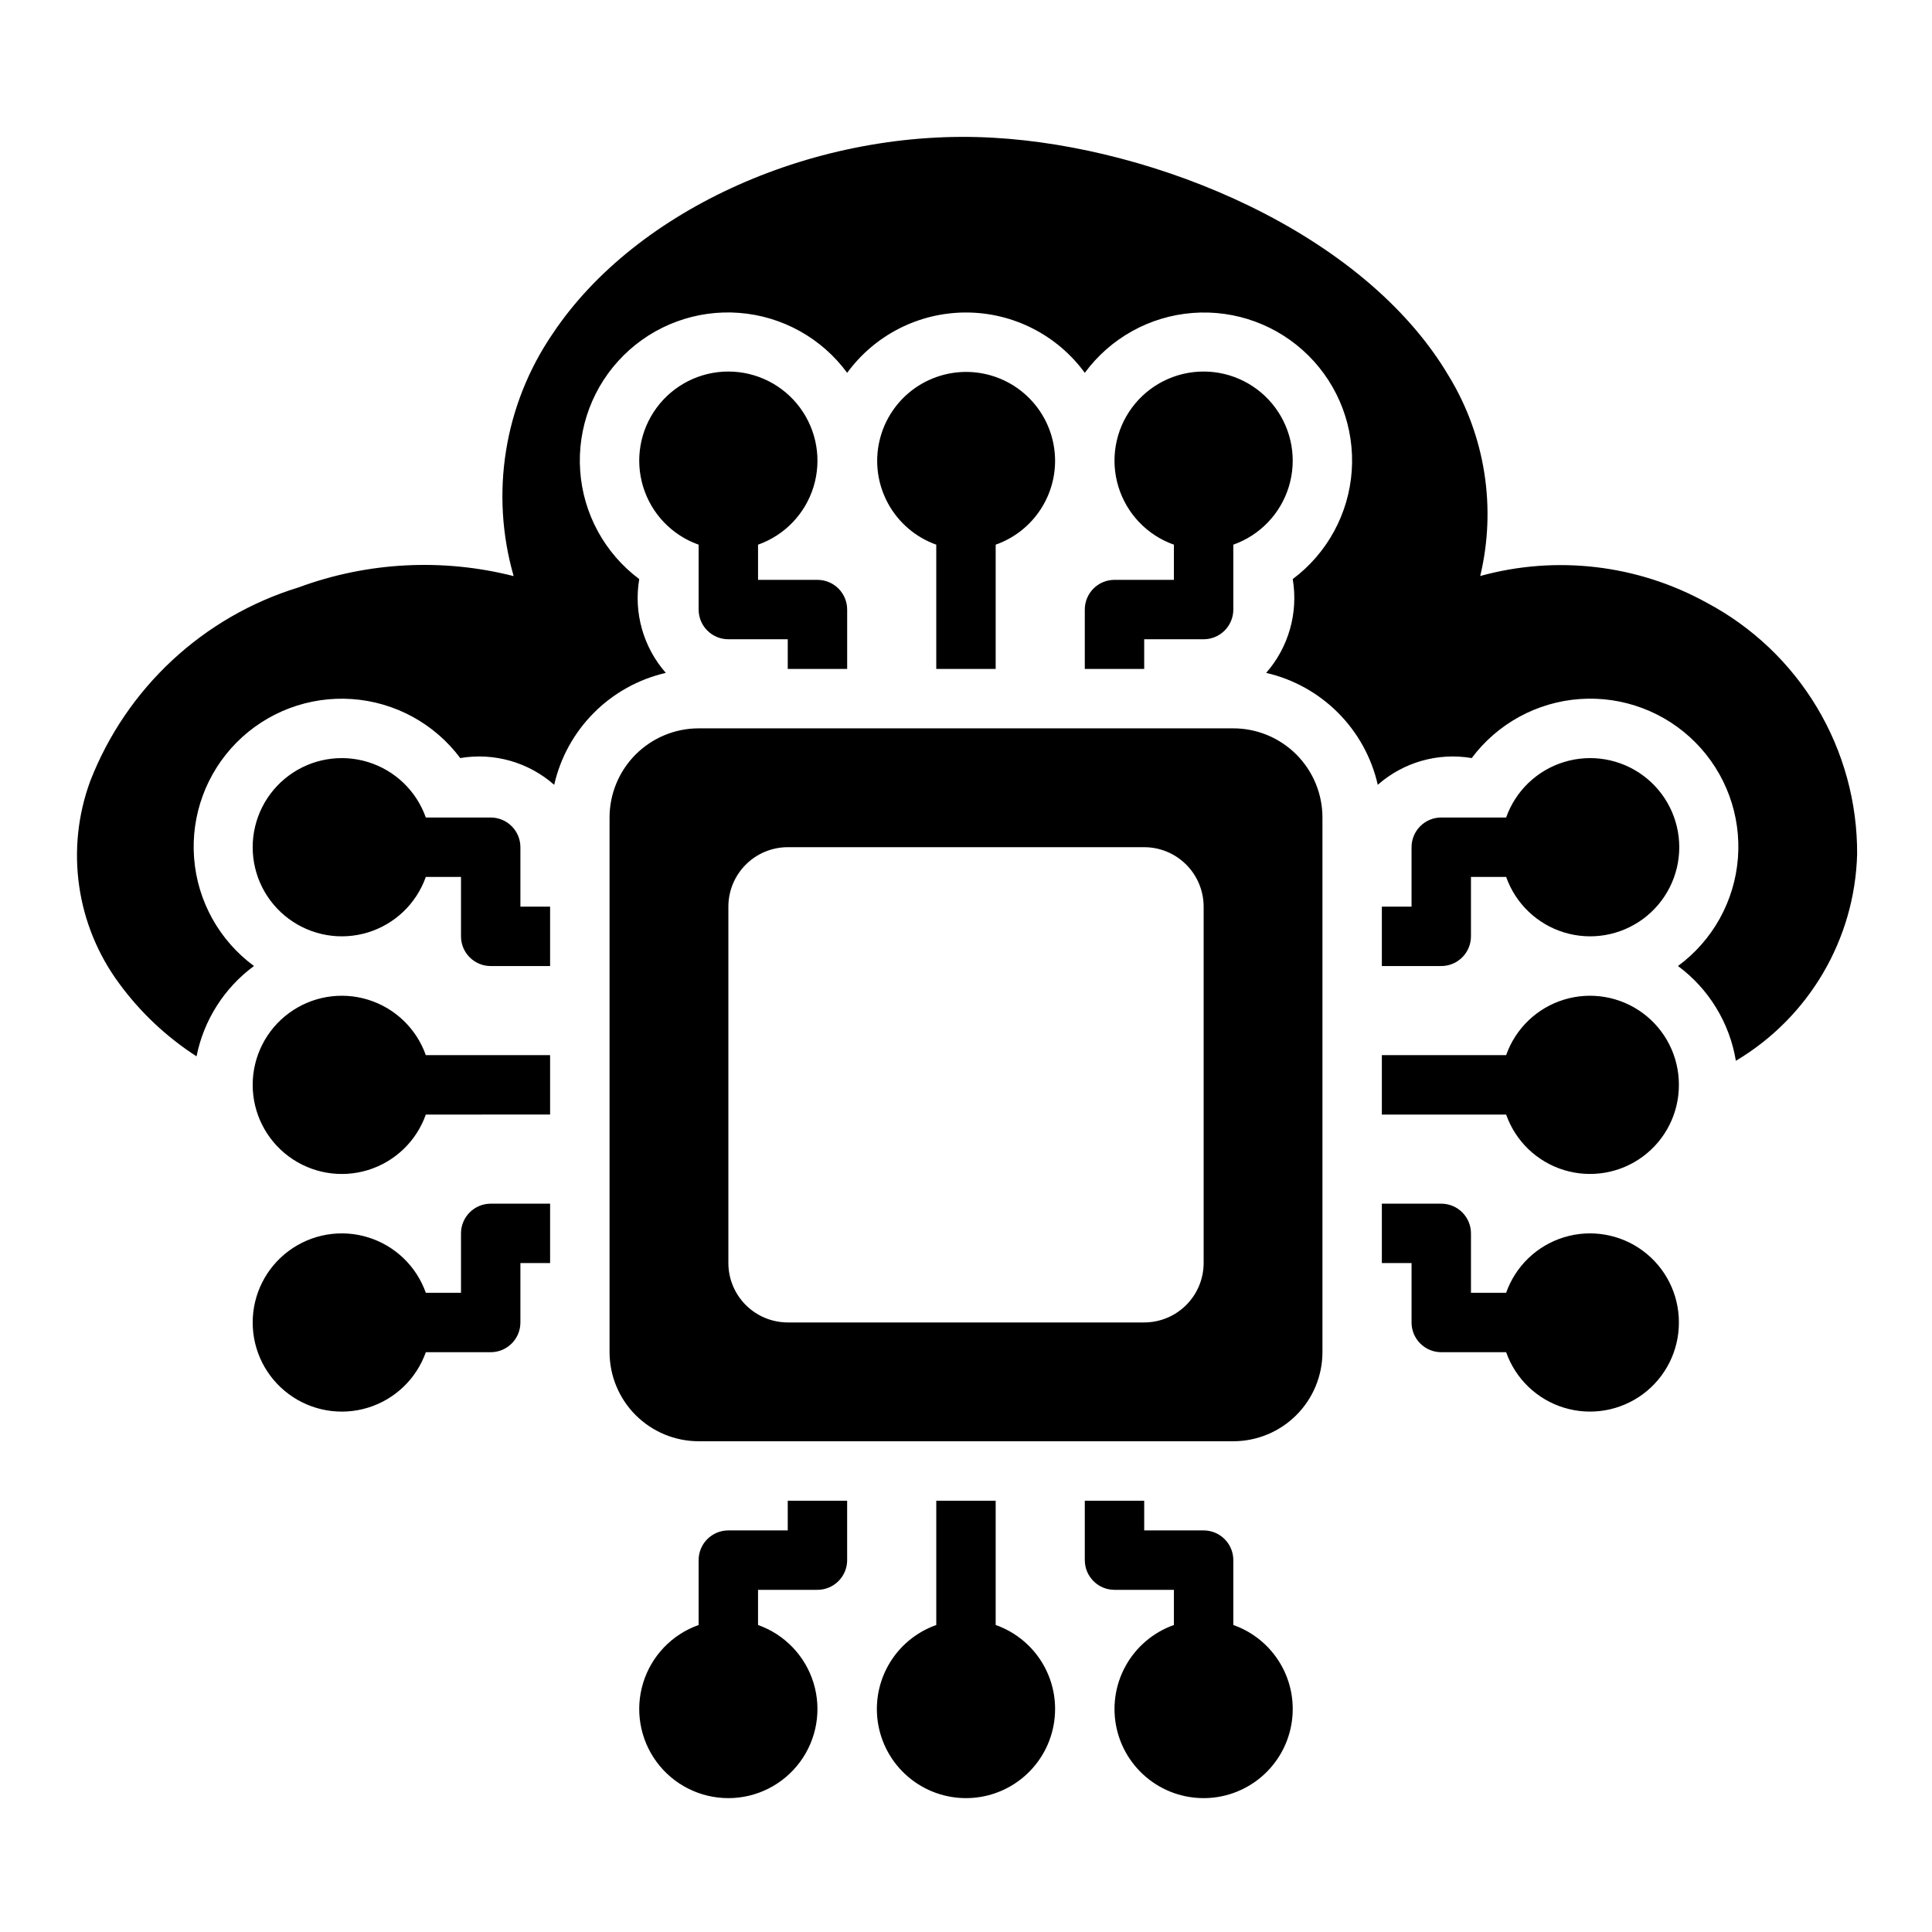 <?xml version="1.0" encoding="UTF-8"?>
<!-- Uploaded to: ICON Repo, www.iconrepo.com, Generator: ICON Repo Mixer Tools -->
<svg fill="#000000" width="800px" height="800px" version="1.1" viewBox="144 144 512 512" xmlns="http://www.w3.org/2000/svg">
 <path d="m470.85 337.02h-141.7c-6.258 0.004-12.262 2.496-16.691 6.922-4.426 4.43-6.914 10.434-6.922 16.691v141.7c0.008 6.262 2.496 12.262 6.922 16.691 4.43 4.426 10.434 6.918 16.691 6.922h141.7c6.262-0.004 12.262-2.496 16.691-6.922 4.426-4.43 6.918-10.43 6.922-16.691v-141.7c-0.004-6.258-2.496-12.262-6.922-16.691-4.43-4.426-10.43-6.918-16.691-6.922zm-7.871 141.7c-0.008 4.176-1.668 8.176-4.621 11.125-2.949 2.953-6.949 4.613-11.125 4.617h-94.465c-4.172-0.004-8.176-1.664-11.125-4.613-2.953-2.953-4.613-6.953-4.617-11.129v-94.465c0.004-4.172 1.664-8.176 4.617-11.125 2.949-2.953 6.953-4.613 11.125-4.617h94.465c4.176 0.004 8.176 1.664 11.125 4.617 2.953 2.949 4.613 6.953 4.621 11.125zm173.18-108.32c-0.625 22.543-12.754 43.191-32.133 54.719-1.66-10.047-7.16-19.055-15.344-25.117 9.195-6.758 14.996-17.188 15.883-28.566 0.887-11.379-3.223-22.578-11.262-30.68-8.035-8.102-19.203-12.305-30.59-11.508-11.383 0.793-21.859 6.508-28.691 15.648-8.941-1.516-18.094 1.09-24.898 7.086-1.641-7.227-5.289-13.84-10.52-19.086-5.231-5.246-11.836-8.91-19.055-10.574 5.961-6.809 8.547-15.938 7.039-24.859 9.137-6.836 14.844-17.309 15.637-28.688 0.793-11.383-3.406-22.547-11.508-30.582s-19.297-12.145-30.672-11.258c-11.375 0.883-21.801 6.676-28.559 15.867-7.348-10.047-19.043-15.988-31.488-15.988s-24.145 5.941-31.488 15.988c-6.758-9.195-17.188-14.992-28.566-15.883-11.379-0.887-22.578 3.223-30.68 11.262-8.102 8.039-12.305 19.203-11.508 30.59 0.793 11.383 6.508 21.859 15.648 28.691-1.508 8.926 1.078 18.055 7.043 24.859-7.223 1.664-13.824 5.328-19.055 10.574-5.234 5.246-8.879 11.859-10.523 19.086-6.805-5.996-15.953-8.602-24.898-7.086-6.836-9.137-17.309-14.844-28.688-15.637-11.383-0.793-22.547 3.406-30.582 11.508-8.031 8.102-12.145 19.297-11.258 30.672 0.883 11.375 6.676 21.801 15.867 28.562-7.879 5.805-13.309 14.34-15.223 23.938-7.945-5.113-14.883-11.645-20.469-19.266-11.445-15.445-14.344-35.621-7.707-53.664 9.582-24.66 29.922-43.574 55.207-51.34 18.262-6.746 38.141-7.793 57.008-2.996-6.301-21.879-2.512-45.426 10.332-64.223 22.145-33.242 70.242-54.688 116.91-51.938 42.852 2.43 98.031 24.914 120.6 63.184h0.004c9.645 15.863 12.629 34.898 8.301 52.953 20.191-5.578 41.758-3.023 60.086 7.109 12.082 6.426 22.172 16.027 29.188 27.773s10.684 25.188 10.613 38.867zm-212.55-104.22c-0.012 4.867-1.535 9.609-4.356 13.578-2.816 3.969-6.797 6.969-11.387 8.586v32.938h-15.746v-32.938c-5.453-1.945-10-5.828-12.773-10.91-2.777-5.078-3.586-11.004-2.269-16.645 1.312-5.637 4.652-10.598 9.387-13.93s10.531-4.805 16.281-4.141c5.754 0.668 11.059 3.426 14.906 7.75 3.848 4.328 5.969 9.918 5.957 15.711zm47.23 22.164 0.004 17.195c0 2.086-0.832 4.09-2.305 5.566-1.477 1.477-3.481 2.305-5.566 2.305h-15.746v7.871h-15.742v-15.742c0-4.348 3.523-7.871 7.871-7.871h15.742v-9.324c-7.059-2.496-12.516-8.191-14.707-15.355-2.195-7.16-0.859-14.934 3.594-20.953 4.453-6.023 11.496-9.574 18.988-9.574 7.488 0 14.531 3.551 18.984 9.574 4.453 6.019 5.789 13.793 3.594 20.953-2.191 7.164-7.648 12.859-14.707 15.355zm-102.33 17.195v15.742h-15.746v-7.871h-15.742c-4.348 0-7.875-3.523-7.875-7.871v-17.195c-7.059-2.496-12.516-8.191-14.707-15.355-2.191-7.16-0.859-14.934 3.594-20.953 4.453-6.023 11.5-9.574 18.988-9.574 7.488 0 14.531 3.551 18.984 9.574 4.453 6.019 5.789 13.793 3.598 20.953-2.191 7.164-7.652 12.859-14.711 15.355v9.324h15.742c2.09 0 4.09 0.828 5.566 2.305s2.309 3.477 2.309 5.566zm55.105 291.27h-0.004c0.027 5.805-2.09 11.418-5.941 15.762-3.852 4.348-9.168 7.121-14.938 7.793-5.766 0.672-11.582-0.801-16.328-4.144-4.75-3.344-8.102-8.316-9.414-13.973-1.312-5.66-0.492-11.602 2.297-16.691 2.793-5.094 7.363-8.977 12.836-10.914v-32.938h15.742v32.938h0.004c4.59 1.617 8.57 4.617 11.387 8.586 2.82 3.969 4.344 8.711 4.356 13.582zm62.977 0h-0.004c0.027 5.805-2.09 11.418-5.941 15.762-3.852 4.348-9.168 7.121-14.938 7.793-5.769 0.672-11.582-0.801-16.328-4.144-4.75-3.344-8.102-8.316-9.414-13.973-1.312-5.66-0.492-11.602 2.297-16.691 2.793-5.094 7.363-8.977 12.836-10.914v-9.32h-15.742c-4.348 0-7.871-3.527-7.871-7.875v-15.742h15.742v7.871h15.746c2.086 0 4.09 0.828 5.566 2.305 1.473 1.477 2.305 3.481 2.305 5.566v17.195c4.59 1.617 8.57 4.617 11.387 8.586 2.82 3.969 4.34 8.711 4.356 13.582zm-133.83-55.105h15.742v15.742h0.004c0 2.09-0.832 4.09-2.309 5.566-1.477 1.477-3.477 2.309-5.566 2.309h-15.742v9.324-0.004c7.059 2.496 12.52 8.195 14.711 15.355 2.191 7.16 0.855 14.934-3.598 20.957-4.453 6.019-11.496 9.57-18.984 9.57-7.488 0-14.535-3.551-18.988-9.57-4.453-6.023-5.785-13.797-3.594-20.957 2.191-7.16 7.648-12.859 14.707-15.355v-17.195c0-4.348 3.527-7.871 7.875-7.871h15.742zm-95.914-118.08h32.938v15.742l-32.938 0.004c-2.496 7.059-8.191 12.516-15.352 14.711-7.164 2.191-14.938 0.855-20.957-3.598-6.023-4.453-9.574-11.496-9.574-18.984s3.551-14.535 9.574-18.988c6.019-4.453 13.793-5.785 20.957-3.594 7.16 2.191 12.855 7.648 15.352 14.707zm17.195 39.363h15.742v15.742h-7.871v15.742c0 2.09-0.828 4.094-2.305 5.566-1.477 1.477-3.481 2.309-5.566 2.309h-17.195c-2.496 7.059-8.191 12.516-15.352 14.707-7.164 2.195-14.938 0.859-20.957-3.594-6.023-4.453-9.574-11.496-9.574-18.988 0-7.488 3.551-14.531 9.574-18.984 6.019-4.453 13.793-5.789 20.957-3.594 7.16 2.191 12.855 7.648 15.352 14.707h9.324v-15.742c0-4.348 3.523-7.871 7.871-7.871zm15.742-78.719v15.742h-15.742c-4.348 0-7.871-3.527-7.871-7.875v-15.742h-9.324c-2.496 7.059-8.191 12.52-15.352 14.711-7.164 2.191-14.938 0.855-20.957-3.598-6.023-4.453-9.574-11.496-9.574-18.984s3.551-14.535 9.574-18.988c6.019-4.453 13.793-5.785 20.957-3.594 7.16 2.191 12.855 7.648 15.352 14.707h17.195c2.086 0 4.09 0.832 5.566 2.309 1.477 1.477 2.305 3.477 2.305 5.566v15.742zm299.14 47.23c0.02 7.481-3.516 14.523-9.527 18.98-6.008 4.453-13.777 5.789-20.93 3.598-7.156-2.191-12.84-7.648-15.324-14.707h-32.938v-15.746h32.938c2.484-7.055 8.168-12.516 15.324-14.707 7.152-2.191 14.922-0.855 20.93 3.598 6.012 4.457 9.547 11.5 9.527 18.984zm0 62.977v-0.004c0.02 7.484-3.516 14.527-9.527 18.984-6.008 4.453-13.777 5.789-20.93 3.598-7.156-2.191-12.84-7.652-15.324-14.707h-17.195c-4.348 0-7.871-3.527-7.871-7.875v-15.742h-7.871v-15.742h15.742c2.09 0 4.09 0.828 5.566 2.305s2.309 3.477 2.309 5.566v15.742h9.324-0.004c2.484-7.055 8.168-12.516 15.324-14.707 7.152-2.191 14.922-0.855 20.93 3.598 6.012 4.457 9.547 11.5 9.527 18.98zm-62.977-94.465h-15.742v-15.746h7.871v-15.742c0-4.348 3.523-7.875 7.871-7.875h17.195c2.496-7.059 8.195-12.516 15.355-14.707 7.16-2.191 14.934-0.859 20.957 3.594 6.019 4.453 9.57 11.5 9.57 18.988s-3.551 14.531-9.57 18.984c-6.023 4.453-13.797 5.789-20.957 3.598s-12.859-7.652-15.355-14.711h-9.32v15.742c0 2.09-0.832 4.09-2.309 5.566-1.477 1.477-3.477 2.309-5.566 2.309z"/>
</svg>